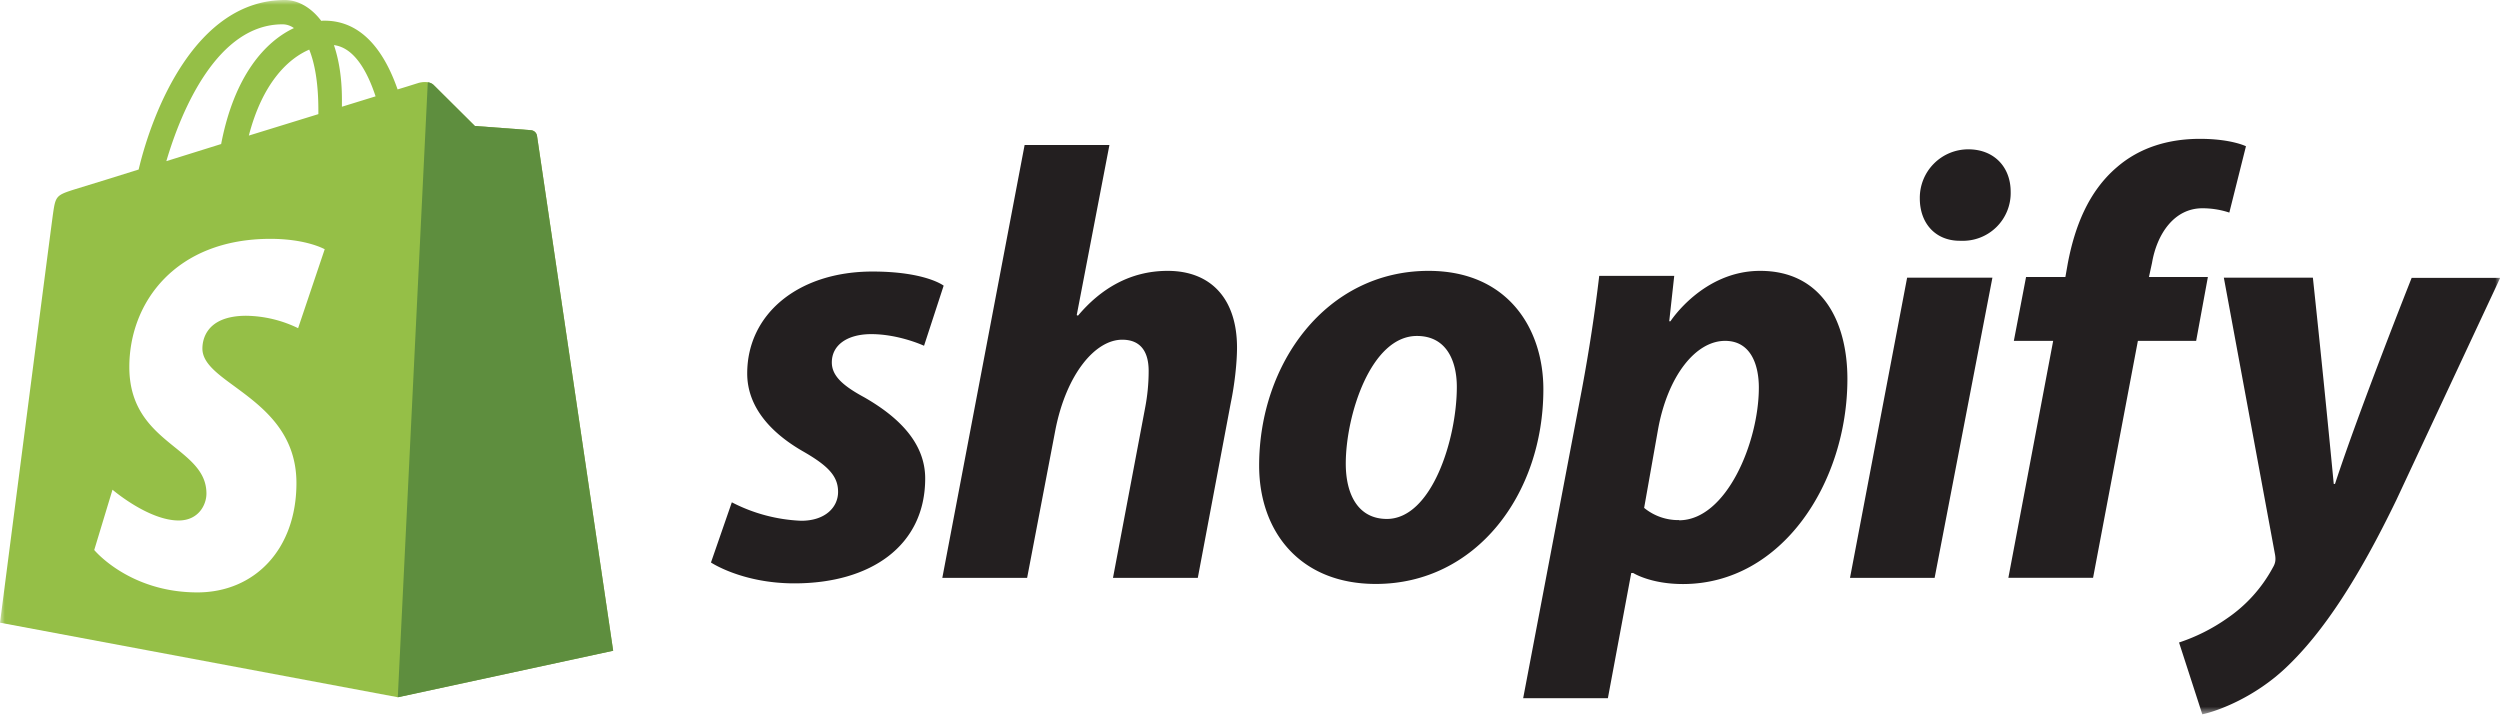 <svg xmlns="http://www.w3.org/2000/svg" width="260" height="75" fill="none" viewBox="0 0 260 75"><g clip-path="url(#shopify__a)"><mask id="shopify__b" width="260" height="75" x="0" y="0" maskUnits="userSpaceOnUse" style="mask-type:luminance"><path fill="#fff" d="M0 0h260v74.29H0V0Z"/></mask><g mask="url(#shopify__b)"><path fill="#95BF47" fill-rule="evenodd" d="M55.64 13.72c.11.11.19.25.21.4l7.92 53.55-22.41 4.84L0 64.76s5.3-41.04 5.51-42.5c.27-1.9.33-1.96 2.36-2.6l3.09-.95 3.46-1.08C15.82 11.7 20.29 0 29.64 0c1.22 0 2.63.66 3.77 2.17.11-.02.23-.02.34-.02 4.02 0 6.3 3.42 7.6 7.15l.98-.3 1.18-.37c.33-.1 1.15-.22 1.58.2l4.29 4.27s5.58.41 5.84.44c.15.01.3.08.42.18ZM35.56 11.1l3.5-1.08c-.89-2.71-2.27-5.07-4.33-5.33.5 1.48.83 3.34.83 5.66v.75Zm-2.45.36c0-2.8-.37-4.87-.95-6.3-2.28.98-4.89 3.57-6.28 8.94l7.23-2.23v-.41Zm-2.53-8.53c-.35-.26-.77-.4-1.2-.4-6.72 0-10.49 8.82-12.08 14.23l5.7-1.78c1.36-7.1 4.57-10.65 7.57-12.06Zm3.19 23ZM31 34.14l2.77-8.22c-.1-.05-1.96-1.08-5.65-1.08-9.81 0-14.67 6.56-14.67 13.33 0 4.52 2.53 6.57 4.75 8.36 1.73 1.4 3.27 2.65 3.27 4.8 0 1.18-.83 2.8-2.89 2.8-3.15 0-6.88-3.2-6.88-3.2L9.8 57.2s3.63 4.41 10.73 4.41c5.92 0 10.3-4.45 10.3-11.37 0-5.32-3.58-7.95-6.4-10.03-1.85-1.35-3.38-2.47-3.38-3.96 0-.68.21-3.41 4.57-3.41A12.7 12.7 0 0 1 31 34.13Z" clip-rule="evenodd"/><path fill="#5E8E3E" d="m55.23 13.54-5.84-.44-4.3-4.27a1.06 1.06 0 0 0-.6-.27l-3.12 63.96 22.4-4.84-7.92-53.55a.7.7 0 0 0-.63-.59Z"/><path fill="#231F20" d="M89.9 41.33c-2.24-1.21-3.39-2.24-3.39-3.64 0-1.8 1.6-2.94 4.1-2.94 2.9 0 5.49 1.21 5.49 1.21l2.04-6.25s-1.88-1.47-7.4-1.47c-7.7 0-13.03 4.4-13.03 10.6 0 3.51 2.49 6.2 5.8 8.1 2.69 1.54 3.65 2.62 3.65 4.22 0 1.6-1.34 3-3.83 3a17.2 17.2 0 0 1-7.22-1.92l-2.17 6.26s3.24 2.17 8.68 2.17c7.92 0 13.6-3.9 13.6-10.91 0-3.77-2.87-6.45-6.32-8.43Zm31.54-13.16c-3.9 0-6.97 1.86-9.33 4.66l-.13-.06 3.4-17.69h-8.82L98 60.1h8.82l2.94-15.39c1.14-5.8 4.14-9.38 6.95-9.38 1.99 0 2.75 1.34 2.75 3.25 0 1.31-.13 2.62-.38 3.9l-3.33 17.62h8.82L128 41.9c.4-1.91.65-4.2.65-5.75 0-4.98-2.62-7.98-7.22-7.98Zm27.13 0c-10.6 0-17.62 9.58-17.62 20.25 0 6.83 4.21 12.31 12.14 12.31 10.4 0 17.42-9.31 17.42-20.24 0-6.32-3.7-12.32-11.94-12.32Zm-4.33 25.8c-3 0-4.28-2.55-4.28-5.75 0-5.04 2.61-13.28 7.4-13.28 3.13 0 4.15 2.68 4.15 5.3 0 5.43-2.61 13.73-7.28 13.73Zm38.81-25.8c-5.94 0-9.32 5.24-9.32 5.24h-.13l.52-4.72h-7.8c-.46 3.9-1.06 7.8-1.78 11.68l-6.13 32.24h8.81l2.43-13.02h.2s1.8 1.15 5.17 1.15c10.34 0 17.11-10.6 17.11-21.33 0-5.94-2.62-11.24-9.07-11.24Zm-8.42 25.92a5.59 5.59 0 0 1-3.64-1.27l1.46-8.24c1.02-5.5 3.9-9.13 6.96-9.13 2.68 0 3.51 2.5 3.51 4.86 0 5.68-3.38 13.8-8.3 13.8v-.02Zm30.08-38.56a5.04 5.04 0 0 0-5.05 5.1c0 2.63 1.66 4.41 4.15 4.41h.13a4.97 4.97 0 0 0 5.17-5.1c0-2.56-1.72-4.41-4.4-4.41ZM192.4 60.1h8.8l6.01-31.22h-8.87L192.4 60.1Zm37.22-31.29h-6.13l.32-1.47c.51-3 2.3-5.68 5.24-5.68.95 0 1.9.15 2.8.45l1.73-6.9s-1.53-.77-4.79-.77-6.26.9-8.62 2.94c-3 2.55-4.4 6.25-5.11 9.96l-.26 1.47h-4.09l-1.27 6.64h4.09l-4.66 24.64h8.81l4.66-24.64h6.06l1.22-6.64Zm21.2.07s-5.51 13.88-7.98 21.45h-.13a2011.9 2011.9 0 0 0-2.17-21.45h-9.26l5.3 28.67c.13.64.07 1.02-.2 1.47a14.97 14.97 0 0 1-4.78 5.3 19.17 19.17 0 0 1-4.98 2.5l2.42 7.47c1.8-.39 5.5-1.85 8.63-4.79 4.02-3.77 7.72-9.58 11.55-17.5l10.8-23.1h-9.2v-.02Z"/></g></g><defs><clipPath id="shopify__a"><path fill="#fff" d="M0 0h260v74.75H0z"/></clipPath></defs></svg>